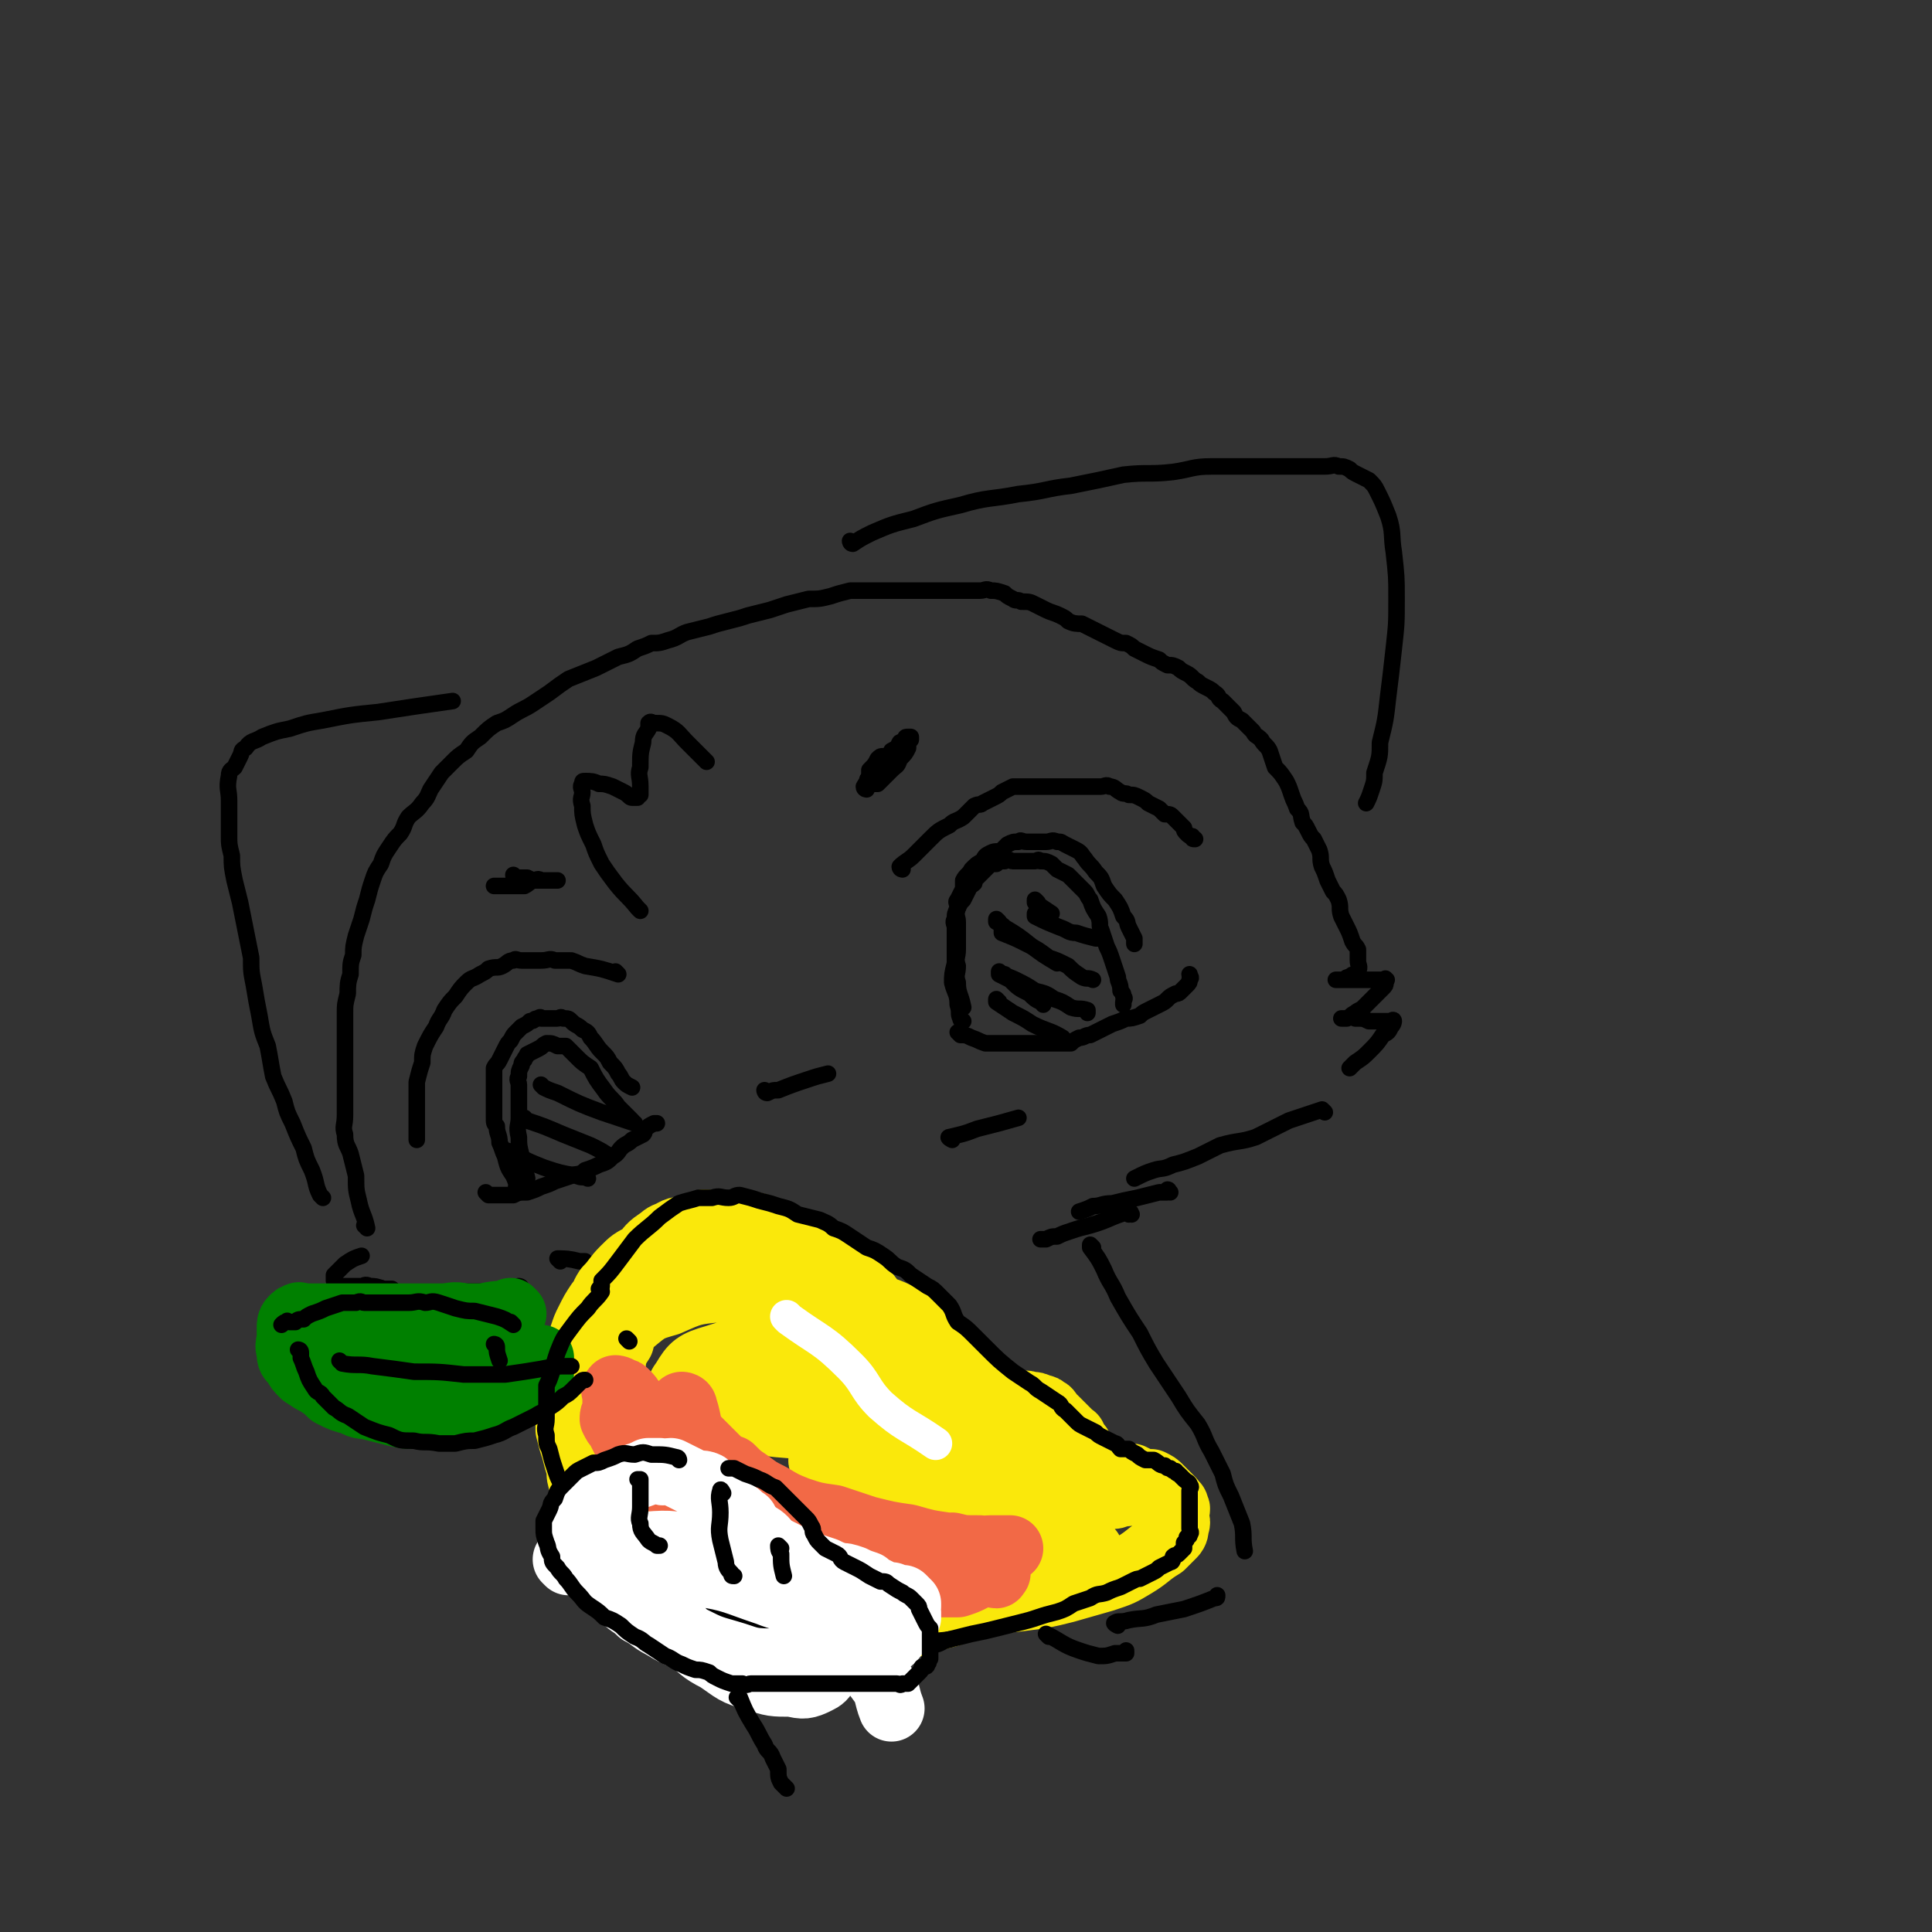 <svg viewBox='0 0 700 700' version='1.1' xmlns='http://www.w3.org/2000/svg' xmlns:xlink='http://www.w3.org/1999/xlink'><rect x="0" y="0" width="700" height="700" fill="#333333" stroke="none"/><g fill='none' stroke='rgb(0,0,0)' stroke-width='6' stroke-linecap='round' stroke-linejoin='round'><path d='M327,315c0,0 -1,-1 -1,-1 0,0 0,0 1,1 0,0 0,0 0,0 0,0 -1,0 -1,-1 2,-2 3,-2 5,-4 3,-3 3,-3 6,-6 3,-3 3,-3 7,-5 2,-2 2,-1 5,-3 2,-2 2,-2 4,-4 2,-1 2,0 3,-1 2,-1 2,-1 4,-2 2,-1 2,-1 3,-2 2,-1 2,-1 4,-2 3,0 3,0 6,0 2,0 2,0 5,0 2,0 2,0 5,0 3,0 3,0 5,0 2,0 2,0 3,0 2,0 2,0 4,0 2,0 2,0 4,0 1,0 2,-1 3,0 2,0 2,1 4,2 1,1 2,0 3,1 2,0 2,0 4,1 2,1 2,1 3,2 2,1 2,1 4,2 1,1 1,1 2,2 2,0 2,0 3,1 1,1 1,1 2,2 1,1 1,1 2,2 0,1 0,1 1,2 1,1 1,1 2,1 0,1 0,1 1,1 '/><path d='M348,375c0,0 -1,-1 -1,-1 0,0 0,0 1,1 0,0 0,0 0,0 2,0 2,0 4,1 3,1 2,1 5,2 3,0 3,0 6,0 3,0 3,0 5,0 3,0 3,0 5,0 3,0 3,0 6,0 2,0 2,0 4,0 2,0 2,0 5,0 1,-1 1,-1 3,-2 2,0 2,-1 4,-1 2,-1 2,-1 4,-2 2,-1 2,-1 4,-2 3,-1 3,-1 5,-2 2,0 2,0 5,-1 1,-1 1,-1 3,-2 2,-1 2,-1 4,-2 2,-1 2,-1 3,-2 1,-1 1,-1 3,-2 1,0 1,0 2,-1 1,-1 1,-1 2,-2 1,-1 1,-1 1,-2 1,-1 0,-1 0,-2 '/><path d='M349,370c0,0 -1,-1 -1,-1 0,0 0,0 1,1 0,0 0,0 0,0 0,0 -1,0 -1,-1 -1,-2 0,-2 -1,-5 0,-4 -1,-4 -2,-8 0,-3 0,-3 1,-7 0,-3 0,-3 0,-5 0,-2 0,-2 0,-4 0,-2 0,-2 0,-4 0,-1 -1,-2 0,-3 0,-2 0,-2 1,-4 1,-2 1,-2 2,-3 1,-2 1,-2 2,-4 0,-1 1,-1 2,-2 0,-1 0,-1 1,-2 1,-1 1,-1 2,-2 1,-1 1,-1 2,-2 1,-1 1,-1 3,-1 1,-1 1,-1 3,-1 2,-1 2,0 3,0 2,0 2,0 4,0 2,0 2,0 4,0 1,0 1,-1 2,0 2,0 2,0 4,1 1,1 1,1 2,2 2,1 2,1 4,2 1,1 1,1 2,2 2,2 2,2 4,4 1,1 1,2 2,3 1,3 1,3 3,6 1,3 0,3 1,5 1,3 1,3 2,6 1,2 1,2 2,5 1,3 1,3 2,6 0,2 1,2 1,5 1,1 1,1 1,2 1,1 0,1 0,2 0,0 0,0 0,1 '/><path d='M362,363c0,0 -1,-1 -1,-1 0,0 0,0 0,1 0,0 0,0 0,0 3,2 3,2 6,4 4,2 4,2 7,4 6,3 6,2 11,5 '/><path d='M365,354c0,0 -1,-1 -1,-1 1,1 2,1 4,2 4,2 4,2 7,4 4,1 4,1 7,3 3,1 3,1 6,3 3,1 3,0 6,1 0,0 0,0 0,1 '/><path d='M364,338c0,0 -1,-1 -1,-1 0,0 0,0 0,1 5,2 5,2 9,4 4,2 4,2 8,5 3,1 3,1 7,3 2,2 2,2 5,4 2,1 2,0 4,1 '/><path d='M376,332c0,0 -1,-1 -1,-1 0,0 0,0 0,1 4,2 4,2 9,4 3,1 3,2 6,2 3,1 3,1 7,2 1,0 1,0 1,0 '/><path d='M314,286c0,0 -1,-1 -1,-1 0,0 0,0 1,1 0,0 0,0 0,0 0,0 -1,-1 -1,-1 0,0 0,0 1,1 0,0 0,0 0,0 0,0 -1,-1 -1,-1 0,0 0,0 1,1 0,0 0,0 0,0 0,0 -1,-1 -1,-1 0,0 0,0 1,1 0,0 0,0 0,0 0,0 -1,-1 -1,-1 0,0 0,0 1,1 0,0 0,0 0,0 0,0 -1,0 -1,-1 3,-5 3,-5 7,-9 2,-2 2,-2 3,-4 2,-1 2,-1 3,-3 1,0 1,-1 2,-1 0,-1 0,-1 1,-1 1,0 1,0 1,0 0,0 0,0 0,1 -1,1 -1,2 -1,3 -1,2 -1,2 -3,4 -1,3 -1,2 -3,4 -2,2 -2,2 -4,4 0,0 0,0 -1,1 -1,0 -1,0 -2,0 -1,0 -1,0 -1,-1 -1,0 -1,-1 0,-1 0,-2 0,-2 0,-3 2,-2 2,-2 3,-4 1,-1 1,-1 2,-1 '/><path d='M278,396c0,0 -1,-1 -1,-1 0,0 0,1 1,1 2,-1 2,-1 4,-1 5,-2 5,-2 11,-4 3,-1 3,-1 7,-2 '/><path d='M224,353c0,0 -1,-1 -1,-1 0,0 0,0 1,1 0,0 0,0 0,0 -6,-2 -6,-2 -12,-3 -3,-1 -2,-1 -5,-2 -3,0 -3,0 -6,0 -2,-1 -2,0 -5,0 -2,0 -2,0 -4,0 -1,0 -1,0 -3,0 -2,0 -2,-1 -3,0 -2,0 -2,1 -4,2 -2,1 -2,0 -5,1 -1,1 -1,1 -3,2 -3,2 -3,1 -5,3 -2,2 -2,2 -4,5 -2,2 -2,2 -4,5 -1,3 -2,3 -3,6 -2,3 -2,3 -4,7 -1,3 -1,3 -1,6 -1,3 -1,3 -2,7 0,2 0,2 0,5 0,3 0,3 0,5 0,3 0,3 0,5 0,2 0,2 0,3 0,1 0,1 0,2 0,0 0,0 0,1 '/><path d='M177,433c0,0 -1,-1 -1,-1 0,0 0,0 1,1 0,0 0,0 0,0 4,0 4,0 9,0 2,-1 2,-1 5,-1 3,-1 3,-1 5,-2 3,-1 3,-1 5,-2 3,-1 3,-1 6,-2 2,-1 3,0 5,-2 3,-1 3,-1 5,-2 3,-1 3,-1 5,-3 2,-1 2,-2 3,-3 2,-2 2,-1 4,-3 2,-1 2,-1 4,-2 1,-1 0,-1 1,-2 1,-1 1,-1 3,-2 0,0 0,0 1,0 '/><path d='M191,427c0,0 -1,-1 -1,-1 0,0 0,0 1,1 0,0 0,0 0,0 -1,-4 -1,-4 -2,-8 -1,-4 -1,-4 -1,-7 -1,-4 0,-4 0,-7 0,-3 0,-3 0,-6 0,-3 0,-3 0,-6 0,-1 -1,-2 0,-3 0,-2 0,-2 1,-4 0,-1 0,-1 1,-2 0,-1 1,-1 1,-2 2,-1 2,-1 4,-2 2,-1 1,-1 3,-2 2,0 2,0 4,1 2,0 2,0 3,0 2,2 2,2 4,4 2,2 2,2 5,4 2,4 2,4 5,8 2,3 3,3 5,6 2,2 2,2 5,5 '/><path d='M185,418c0,0 -1,-1 -1,-1 0,0 0,0 1,1 1,0 1,0 3,1 4,2 4,2 9,4 6,2 6,2 12,3 2,1 2,0 4,1 '/><path d='M191,406c0,0 -1,-1 -1,-1 0,0 0,0 1,1 6,2 6,2 13,5 5,2 5,2 10,4 4,2 4,2 7,4 '/><path d='M197,394c0,0 -1,-1 -1,-1 0,0 0,0 1,1 2,1 2,1 5,2 8,4 8,4 16,7 6,2 6,2 12,4 '/><path d='M188,431c0,0 -1,-1 -1,-1 0,0 1,1 1,1 -1,-2 -1,-3 -2,-5 -2,-3 -2,-3 -3,-7 -1,-2 -1,-3 -2,-5 0,-3 -1,-3 -1,-6 -1,-1 -1,-1 -1,-3 0,-2 0,-2 0,-4 0,-1 0,-1 0,-3 0,-2 0,-2 0,-4 0,-1 0,-1 0,-3 0,-2 0,-2 0,-4 1,-2 1,-1 2,-3 1,-2 1,-2 2,-4 1,-2 1,-2 2,-3 1,-2 1,-2 2,-3 1,-1 1,-1 2,-2 2,-1 2,-1 3,-2 2,0 1,-1 3,-1 1,-1 1,0 1,0 2,0 2,0 3,0 2,0 2,0 3,0 1,0 1,-1 2,0 2,0 2,0 3,1 2,2 2,1 4,3 2,1 2,1 3,3 2,2 2,3 4,5 2,2 2,2 3,4 2,2 2,2 3,4 1,1 1,2 2,3 1,1 1,1 3,2 '/><path d='M349,365c0,0 -1,-1 -1,-1 0,0 0,0 1,1 0,0 0,0 0,0 0,0 -1,-1 -1,-1 0,0 0,0 1,1 0,0 0,0 0,0 -1,-5 -2,-5 -2,-9 -1,-3 0,-3 0,-6 -1,-3 0,-3 0,-6 0,-2 0,-2 0,-5 0,-3 0,-3 0,-5 0,-2 -1,-2 0,-5 0,-2 -1,-2 0,-3 1,-2 1,-2 2,-4 0,-2 0,-2 0,-3 1,-2 2,-2 3,-4 2,-2 2,-2 4,-3 1,-2 1,-2 3,-3 2,-1 2,0 4,-1 1,-1 1,-1 2,-2 2,-1 2,-1 4,-1 1,-1 1,0 3,0 2,0 2,0 4,0 1,0 1,0 3,0 2,0 2,-1 4,0 2,0 1,0 3,1 2,1 2,1 4,2 2,1 2,2 3,3 2,3 2,2 4,5 2,2 2,2 3,5 2,3 2,3 4,5 2,3 2,3 3,6 2,2 1,2 2,4 1,2 1,2 2,4 0,1 0,1 0,2 '/><path d='M363,353c0,0 -1,-1 -1,-1 0,0 0,0 0,1 2,1 2,1 4,2 3,3 3,3 7,5 2,2 2,2 4,3 1,0 1,0 1,1 '/><path d='M362,334c0,0 -1,-1 -1,-1 0,0 0,0 0,1 2,1 2,1 3,2 5,3 5,3 10,7 4,3 4,3 9,6 '/><path d='M376,327c0,0 -1,-1 -1,-1 0,0 0,0 0,1 3,2 3,2 6,4 '/><path d='M345,413c0,0 -2,-1 -1,-1 4,-1 5,-1 10,-3 8,-2 8,-2 15,-4 '/><path d='M187,318c0,0 -1,-1 -1,-1 0,0 0,1 1,1 2,0 2,0 4,0 2,1 2,1 5,1 1,0 1,0 3,0 1,0 1,0 2,0 1,0 1,0 1,0 0,0 -1,0 -3,0 -1,0 -1,0 -2,0 -1,0 -1,0 -2,0 -1,0 -1,0 -2,0 -1,0 -1,0 -2,0 -1,0 -1,0 -2,0 0,0 1,0 1,0 0,0 0,0 0,0 1,0 1,0 1,0 1,0 1,0 2,0 1,0 1,0 2,0 1,0 1,0 1,0 0,0 -1,-1 -2,0 -2,0 -2,1 -4,2 -2,0 -2,0 -5,0 -1,0 -1,0 -3,0 -1,0 -1,0 -1,0 -1,0 -2,0 -2,0 0,0 0,0 1,0 '/><path d='M189,467c0,0 -1,-1 -1,-1 0,0 1,0 1,1 -5,0 -5,0 -10,1 -4,0 -4,0 -8,0 -3,0 -3,0 -7,1 -3,0 -3,0 -6,0 -3,0 -3,0 -5,0 -3,0 -3,0 -5,0 -3,0 -3,0 -5,0 -2,0 -2,0 -4,0 -1,0 -1,0 -2,0 -1,0 -1,0 -2,0 -1,0 -1,0 -2,0 -1,0 -1,0 -2,0 0,0 1,0 1,0 1,-1 1,-1 2,-1 2,-1 2,-1 3,-1 1,-1 1,0 2,0 1,0 1,0 2,0 1,0 1,0 1,0 0,0 -1,0 -1,0 -1,0 -1,0 -2,0 -3,-1 -3,-1 -5,-1 -2,-1 -2,0 -3,0 -2,0 -2,0 -4,0 -1,0 -1,0 -2,0 -1,0 -1,0 -2,0 -1,-1 -1,-1 -2,-2 0,-1 0,-1 0,-2 2,-2 2,-2 4,-4 3,-2 3,-2 6,-3 '/><path d='M133,445c0,0 -1,-1 -1,-1 0,0 1,1 1,1 -1,-5 -2,-5 -3,-10 -1,-4 -1,-4 -1,-9 -1,-4 -1,-4 -2,-8 -1,-3 -2,-3 -2,-7 -1,-3 0,-3 0,-7 0,-3 0,-3 0,-7 0,-4 0,-4 0,-8 0,-4 0,-4 0,-8 0,-3 0,-3 0,-7 0,-3 0,-3 0,-7 0,-3 0,-3 1,-7 0,-3 0,-4 1,-7 0,-4 0,-4 1,-7 0,-3 0,-3 1,-7 1,-3 1,-3 2,-6 1,-4 1,-4 2,-7 1,-4 1,-4 2,-7 1,-3 1,-3 3,-6 1,-3 1,-3 3,-6 2,-3 2,-3 4,-5 2,-3 1,-3 3,-6 2,-2 3,-2 5,-5 2,-2 2,-3 3,-5 2,-3 2,-3 4,-6 2,-2 2,-2 4,-4 2,-2 2,-2 5,-4 2,-3 2,-3 5,-5 3,-3 3,-3 6,-5 3,-1 3,-1 6,-3 3,-2 4,-2 7,-4 3,-2 3,-2 6,-4 4,-3 4,-3 7,-5 5,-2 5,-2 10,-4 4,-2 4,-2 8,-4 4,-1 4,-1 7,-3 3,-1 3,-1 5,-2 3,0 3,0 6,-1 4,-1 4,-2 7,-3 4,-1 4,-1 8,-2 3,-1 3,-1 7,-2 4,-1 4,-1 7,-2 4,-1 4,-1 8,-2 3,-1 3,-1 6,-2 4,-1 4,-1 8,-2 4,0 4,0 8,-1 3,-1 3,-1 7,-2 3,0 3,0 6,0 3,0 3,0 5,0 3,0 3,0 6,0 3,0 3,0 7,0 3,0 3,0 7,0 3,0 3,0 7,0 2,0 2,0 5,0 2,0 2,0 4,0 2,0 2,-1 4,0 2,0 2,0 5,1 1,1 1,1 3,2 1,1 2,0 3,1 3,0 3,0 5,1 2,1 2,1 4,2 2,1 3,1 5,2 2,1 2,1 3,2 2,1 3,1 5,1 2,1 2,1 4,2 2,1 2,1 4,2 2,1 2,1 4,2 2,1 2,1 4,1 2,1 2,1 3,2 2,1 2,1 4,2 2,1 2,1 5,2 1,1 1,1 3,2 2,0 2,0 4,1 1,1 1,1 3,2 2,1 2,2 4,3 1,1 1,1 3,2 2,1 2,1 3,2 2,1 1,2 3,3 2,2 2,2 4,4 1,2 1,2 3,3 2,2 2,2 4,4 1,2 1,1 3,3 1,2 2,2 3,4 1,3 1,3 2,6 2,2 2,2 4,5 1,2 1,2 2,5 1,3 1,2 2,5 2,2 1,2 2,5 1,1 1,1 2,3 1,2 1,2 2,3 1,2 1,2 2,4 1,3 0,3 1,6 1,2 1,2 2,5 1,2 1,2 2,4 1,1 1,1 2,3 1,3 0,3 1,6 1,2 1,2 2,4 1,2 1,2 2,5 1,2 1,1 2,3 0,2 0,2 0,4 0,2 1,2 0,4 0,1 0,0 -1,1 -1,0 -1,0 -2,1 -1,0 -1,0 -2,1 0,0 0,0 -1,0 -1,0 -1,0 -2,0 0,0 0,0 0,0 0,0 0,0 0,0 1,0 1,0 1,0 2,0 2,0 4,0 2,0 2,0 5,0 2,0 2,0 4,0 2,0 2,0 3,0 1,0 1,-1 1,0 1,0 0,0 0,1 0,1 0,1 -1,2 -1,1 -1,1 -3,3 -2,2 -2,2 -4,4 -1,1 -2,1 -3,2 -2,1 -1,1 -3,2 -1,0 -1,0 -2,0 0,0 1,0 1,0 2,0 2,-1 4,0 3,0 3,0 5,1 3,0 3,0 5,0 1,0 1,0 3,0 0,0 1,-1 1,0 0,0 0,1 -1,2 -1,2 -1,2 -3,3 -2,3 -2,3 -5,6 -2,2 -2,2 -5,4 -1,1 -1,1 -2,2 '/><path d='M480,403c0,0 -1,-1 -1,-1 -6,2 -6,2 -12,4 -6,3 -6,3 -12,6 -6,2 -6,1 -13,3 -4,2 -4,2 -8,4 -5,2 -5,2 -9,3 -4,2 -4,1 -7,2 -3,1 -3,1 -7,3 '/><path d='M217,464c0,0 -1,-1 -1,-1 0,0 0,0 1,1 0,0 0,0 0,0 0,0 -1,-1 -1,-1 '/><path d='M232,330c0,0 -1,-1 -1,-1 0,0 0,0 1,1 0,0 0,0 0,0 0,0 0,0 -1,-1 -4,-5 -4,-4 -8,-9 -3,-4 -3,-4 -5,-7 -2,-4 -2,-4 -3,-7 -2,-4 -2,-4 -3,-7 -1,-4 -1,-4 -1,-7 -1,-3 0,-3 0,-5 0,-1 -1,-2 0,-3 0,-1 0,-1 1,-1 2,0 3,0 5,1 2,0 2,0 5,1 2,1 2,1 4,2 2,1 2,2 3,2 1,0 1,0 2,0 0,-1 1,-1 1,-1 0,-2 0,-2 0,-3 0,-4 -1,-4 0,-7 0,-5 0,-5 1,-9 0,-3 1,-3 2,-5 0,-1 0,-1 0,-2 1,-1 1,0 2,0 3,0 3,0 5,1 4,2 4,3 7,6 3,3 3,3 6,6 0,0 0,0 1,1 '/><path d='M117,434c0,0 0,0 -1,-1 -2,-4 -1,-4 -3,-9 -2,-4 -2,-4 -3,-8 -2,-4 -2,-4 -4,-9 -2,-4 -2,-4 -3,-8 -2,-5 -2,-4 -4,-9 -1,-5 -1,-6 -2,-11 -2,-5 -2,-5 -3,-11 -1,-5 -1,-5 -2,-11 -1,-5 -1,-5 -1,-10 -1,-5 -1,-5 -2,-10 -1,-5 -1,-5 -2,-10 -1,-4 -1,-4 -2,-8 -1,-5 -1,-5 -1,-9 -1,-4 -1,-4 -1,-7 0,-4 0,-4 0,-7 0,-3 0,-3 0,-6 0,-4 -1,-4 0,-9 0,-2 1,-2 2,-3 1,-2 1,-2 2,-4 1,-2 0,-2 2,-3 2,-3 3,-2 6,-4 5,-2 5,-2 10,-3 6,-2 6,-2 12,-3 10,-2 10,-2 20,-3 13,-2 13,-2 27,-4 '/><path d='M309,197c0,0 -1,-1 -1,-1 0,0 0,1 1,1 3,-2 3,-2 7,-4 7,-3 7,-3 15,-5 8,-3 8,-3 17,-5 10,-3 11,-2 21,-4 10,-1 10,-2 19,-3 10,-2 10,-2 19,-4 9,-1 9,0 18,-1 7,-1 7,-2 14,-2 6,0 6,0 12,0 4,0 4,0 9,0 7,0 7,0 15,0 2,0 2,0 5,0 3,0 3,-1 5,0 2,0 2,0 4,1 1,1 1,1 3,2 2,1 2,1 4,2 2,2 2,2 3,4 2,4 2,4 4,9 2,6 1,7 2,13 1,9 1,9 1,17 0,9 0,9 -1,18 -1,9 -1,9 -2,17 -1,9 -1,9 -3,17 0,5 0,5 -2,11 0,3 0,3 -1,6 -1,3 -1,3 -2,5 '/><path d='M203,457c0,0 -1,-1 -1,-1 3,0 4,0 8,1 1,0 1,0 2,0 '/><path d='M424,432c0,0 -1,-1 -1,-1 0,0 1,0 0,1 -1,0 -1,0 -3,0 -4,1 -4,1 -8,2 -5,1 -5,1 -9,2 -4,0 -4,1 -7,1 -2,1 -2,1 -5,2 '/></g>
<g fill='none' stroke='rgb(250,232,11)' stroke-width='24' stroke-linecap='round' stroke-linejoin='round'><path d='M282,464c0,0 -1,-1 -1,-1 0,0 1,1 1,1 -5,-1 -6,-2 -12,-3 -3,0 -4,0 -7,1 -4,0 -4,0 -7,0 -3,0 -3,0 -6,0 -3,0 -3,-1 -6,0 -3,0 -3,1 -7,2 -2,0 -2,0 -5,1 -2,1 -2,1 -5,2 -1,1 -1,2 -3,3 -2,2 -3,2 -5,4 -2,2 -2,2 -4,5 -2,3 -2,4 -4,7 -1,4 -2,4 -3,7 -1,3 -1,3 -1,5 -1,3 -1,3 -1,6 -1,4 0,4 0,7 0,4 0,4 0,7 1,4 1,4 2,7 1,4 1,4 2,7 0,3 0,3 1,6 1,2 1,2 2,4 1,1 2,1 3,3 2,2 2,2 5,5 2,2 2,2 5,4 3,2 3,2 5,4 3,1 3,1 7,3 3,2 3,2 7,4 3,1 3,2 7,3 3,1 3,1 5,2 3,1 3,1 5,2 2,0 2,0 4,0 1,1 1,0 1,0 1,0 1,0 1,0 0,0 0,1 0,0 -1,0 -1,0 -1,-1 -2,-1 -2,-1 -3,-2 -3,-2 -3,-2 -6,-4 -4,-3 -4,-3 -8,-6 -5,-3 -5,-3 -10,-6 -4,-3 -4,-3 -8,-6 -3,-3 -3,-3 -6,-6 -3,-2 -3,-2 -6,-5 -2,-2 -3,-2 -5,-5 -2,-3 -2,-3 -3,-6 -2,-4 -1,-4 -2,-7 -1,-4 -1,-4 -2,-7 0,-4 0,-4 0,-7 0,-4 -1,-4 0,-7 0,-4 0,-4 1,-7 1,-3 1,-3 2,-6 1,-3 1,-3 2,-5 2,-4 2,-4 4,-7 2,-2 1,-2 3,-5 3,-3 3,-4 6,-7 3,-3 3,-3 7,-5 2,-2 2,-3 5,-5 3,-2 2,-2 5,-3 3,-2 3,-1 6,-2 3,-1 3,-1 6,-2 2,0 2,0 5,1 2,0 2,0 4,0 3,0 3,-1 5,0 2,0 2,-1 4,0 2,0 2,1 4,2 2,1 2,1 4,2 3,0 3,0 5,1 2,1 2,1 4,2 2,1 2,1 4,2 2,1 2,0 4,2 1,1 1,2 3,3 2,1 2,1 4,2 1,1 1,1 3,2 1,1 2,1 3,2 1,1 0,1 1,2 1,2 1,1 2,3 1,1 1,1 2,3 1,1 1,1 2,3 1,1 0,1 1,2 1,1 1,1 2,2 1,1 1,1 2,2 1,1 1,1 2,2 1,1 0,1 1,2 1,1 1,1 2,2 1,1 1,1 2,2 1,1 1,1 2,2 1,1 1,1 1,1 1,1 1,1 2,2 1,1 1,1 2,2 1,1 1,1 2,2 1,1 2,1 3,1 2,1 2,1 4,2 2,1 2,1 3,2 2,0 2,0 3,1 2,0 2,1 3,2 2,0 2,0 4,1 2,0 2,0 4,0 1,0 1,0 3,1 2,0 2,0 4,1 1,0 1,-1 3,0 2,0 2,0 4,1 1,0 1,0 2,1 1,0 1,1 2,2 0,1 0,0 1,1 1,1 1,1 2,2 1,1 1,1 2,2 1,1 1,1 2,2 0,1 1,0 1,1 1,2 1,2 2,3 1,2 0,2 0,3 1,2 0,2 0,4 0,2 0,2 0,3 0,2 1,2 0,4 0,2 0,2 -1,4 -1,2 -1,3 -2,5 0,2 0,2 -2,3 -1,3 -1,3 -3,5 -2,2 -2,2 -3,4 -2,3 -2,3 -4,5 -2,2 -2,2 -4,4 -2,1 -2,1 -4,3 -2,2 -2,2 -4,4 -3,1 -3,1 -5,3 -3,2 -3,2 -6,4 -3,1 -3,1 -7,2 -3,1 -3,1 -7,2 -3,1 -3,1 -7,2 -3,1 -3,1 -7,2 -3,0 -3,-1 -7,-1 -4,0 -4,1 -8,0 -3,0 -3,0 -7,-1 -5,-1 -5,-1 -9,-3 -4,-1 -4,-1 -8,-3 -3,-2 -3,-2 -7,-4 -3,-1 -3,-2 -6,-3 -2,-1 -2,-1 -5,-2 -3,-1 -3,-1 -5,-3 -3,-2 -3,-2 -5,-5 -4,-2 -4,-2 -7,-5 -4,-4 -5,-4 -8,-9 -8,-10 -9,-10 -15,-22 -3,-4 -3,-4 -4,-9 -2,-5 -2,-5 -2,-10 -1,-5 -1,-5 0,-9 0,-4 0,-4 0,-8 1,-4 1,-4 3,-7 1,-4 1,-5 4,-7 6,-5 6,-5 13,-7 9,-4 9,-4 19,-5 10,-2 10,-2 20,-1 10,0 10,0 20,2 7,2 7,2 14,5 7,2 7,2 13,5 5,3 5,3 10,7 4,3 3,3 7,7 3,4 3,4 6,8 2,3 2,3 3,6 1,2 1,2 2,5 1,1 0,1 0,3 1,1 1,1 0,2 0,0 -1,0 -1,0 -1,-1 -1,-1 -2,-1 -1,-1 -1,-1 -2,-2 -2,-1 -2,-2 -4,-3 -1,-1 -1,-1 -2,-1 -1,-1 -1,-1 -2,-2 -1,-1 -1,-1 -2,-2 -1,-1 -1,-1 -2,-2 0,0 -1,0 -2,1 0,0 1,0 1,0 1,1 1,1 2,3 1,2 0,2 2,4 1,1 1,2 2,3 2,2 2,1 4,3 1,1 1,2 3,3 3,2 3,2 6,4 3,2 3,2 6,3 3,2 3,2 6,3 3,1 3,1 6,2 3,1 3,1 6,2 3,0 2,1 5,1 2,1 2,0 5,0 2,1 2,0 5,0 2,0 2,0 4,0 2,0 2,0 3,0 2,0 2,0 4,0 2,0 2,0 3,0 2,1 2,1 4,2 2,0 2,0 3,0 2,1 2,1 3,2 1,1 1,1 2,2 1,1 1,1 2,2 1,1 1,1 1,2 1,0 1,0 1,1 1,1 0,1 0,2 0,1 0,1 0,2 0,1 1,1 0,3 0,1 0,2 -1,3 -2,2 -2,2 -4,4 -5,3 -5,4 -10,7 -5,3 -5,3 -11,5 -7,2 -7,2 -14,4 -8,2 -8,2 -16,3 -8,1 -8,1 -17,0 -9,0 -9,-1 -18,-2 -8,-2 -8,-2 -16,-4 -7,-3 -8,-3 -14,-6 -8,-3 -8,-3 -16,-7 -5,-3 -5,-3 -10,-7 -4,-3 -4,-3 -8,-7 -3,-3 -3,-4 -6,-7 -2,-3 -2,-3 -4,-7 -1,-3 -1,-3 -1,-6 -1,-3 -1,-4 0,-6 2,-2 2,-3 5,-3 9,-2 9,-2 17,-1 14,1 14,2 27,6 11,3 10,3 20,8 6,2 6,2 12,5 3,2 4,1 5,4 1,2 1,3 1,5 -2,2 -2,3 -5,4 -5,3 -5,3 -11,5 -10,3 -10,3 -19,4 -10,1 -10,1 -19,-1 -9,-1 -10,-2 -18,-6 -7,-4 -7,-4 -13,-9 -6,-6 -7,-6 -11,-14 -4,-8 -4,-8 -5,-17 0,-5 -1,-6 2,-10 3,-5 4,-6 11,-8 12,-4 13,-3 26,-3 15,0 15,1 29,4 10,2 11,3 20,7 5,3 6,3 9,7 4,4 4,5 5,10 1,6 1,7 -2,13 -3,6 -3,6 -9,11 -6,5 -6,5 -14,8 -8,4 -9,4 -18,5 -10,2 -10,2 -19,1 -8,-1 -9,-1 -15,-5 -7,-4 -7,-5 -12,-11 -4,-5 -4,-6 -5,-12 -2,-6 -3,-7 -1,-12 1,-5 2,-6 7,-8 11,-4 12,-4 23,-4 15,0 16,0 30,4 11,2 11,3 22,8 7,3 8,3 14,8 4,3 4,4 6,9 2,5 2,6 1,11 -1,6 -1,6 -5,11 -3,4 -4,4 -8,6 -6,3 -6,3 -13,4 -6,1 -6,1 -12,0 -4,-1 -4,-1 -8,-3 -3,-2 -3,-2 -5,-4 -1,-1 -2,-1 -1,-2 0,-2 1,-3 3,-4 9,-2 9,-2 18,-3 11,0 11,1 22,2 11,1 11,1 21,3 6,1 6,1 12,3 4,1 4,2 7,3 2,2 2,2 4,3 1,0 1,0 3,0 0,1 1,1 1,0 0,0 0,0 -1,-1 -2,-1 -2,-1 -4,-3 -7,-3 -7,-3 -14,-6 -8,-4 -8,-5 -17,-9 -8,-5 -8,-5 -16,-9 -7,-5 -7,-4 -14,-9 -7,-4 -8,-4 -14,-9 -5,-4 -4,-4 -9,-9 -4,-4 -4,-4 -8,-8 -3,-3 -3,-3 -6,-6 -2,-2 -1,-2 -2,-4 -1,-1 -2,-1 -2,-2 -1,-1 0,-1 0,-2 0,-1 -1,-2 0,-2 1,0 2,1 5,2 3,1 3,0 6,2 4,2 4,2 7,5 3,4 2,4 5,9 3,4 3,4 6,9 2,4 2,4 4,9 2,4 2,4 4,7 2,4 2,4 6,6 5,4 5,4 11,7 8,3 8,3 17,4 7,2 8,1 15,1 7,1 7,1 14,0 5,0 5,-1 10,-2 3,0 3,0 6,-1 1,0 1,0 3,0 0,0 1,0 1,0 0,0 -1,0 -2,0 -2,1 -2,1 -4,1 -8,2 -8,3 -15,4 -10,1 -10,1 -20,2 -11,1 -11,1 -22,0 -8,0 -8,0 -16,-1 -7,-2 -7,-2 -13,-4 -4,-1 -4,-1 -8,-3 -3,-2 -3,-2 -6,-4 -2,-2 -2,-2 -3,-4 -1,-2 -2,-3 -1,-4 1,-2 2,-3 5,-4 9,-1 9,-1 19,1 7,1 7,2 14,5 '/></g>
<g fill='none' stroke='rgb(242,105,70)' stroke-width='24' stroke-linecap='round' stroke-linejoin='round'><path d='M248,510c0,0 -1,-1 -1,-1 0,0 1,0 1,1 1,3 1,4 2,8 2,3 2,3 4,7 2,4 2,4 5,7 10,8 10,8 21,15 8,4 8,3 17,6 7,3 7,2 15,4 7,2 7,2 14,3 5,0 5,0 11,0 4,1 4,0 8,0 4,1 4,1 8,1 3,1 3,0 6,0 2,0 2,0 3,0 1,0 1,0 2,0 1,0 1,0 2,0 0,0 0,0 -1,0 0,0 0,0 -1,0 -1,0 -1,0 -2,0 -3,0 -3,1 -7,0 -6,0 -6,0 -12,-1 -7,-1 -7,-1 -14,-3 -7,-1 -7,-1 -15,-3 -6,-2 -6,-2 -12,-4 -7,-1 -7,-1 -13,-3 -5,-2 -5,-2 -10,-5 -4,-2 -4,-2 -8,-5 -3,-2 -3,-2 -6,-5 -3,-1 -3,-1 -5,-3 -2,-2 -2,-2 -4,-4 -1,-1 -1,-1 -2,-2 -1,-1 -1,-1 -2,-2 -1,-1 -1,-1 -2,-2 -1,-1 -1,-1 -2,-2 0,0 0,0 -1,1 -1,0 -1,-1 -2,0 -1,0 -1,0 -1,1 -1,2 0,2 0,4 0,2 -1,2 0,4 0,3 0,3 0,6 1,2 1,2 2,5 1,3 0,3 2,5 2,3 2,2 5,5 3,2 3,2 6,5 3,3 3,3 7,5 4,3 4,3 9,5 5,3 5,3 11,5 7,2 7,2 14,3 7,1 7,1 15,2 7,1 7,1 14,2 5,0 5,0 11,-1 4,0 4,0 7,0 3,-1 3,-1 5,-2 2,-1 2,-1 4,-2 2,0 2,0 4,0 1,1 1,1 1,0 1,0 0,0 0,-1 0,0 0,0 0,0 0,-1 0,-1 -1,-2 -3,-1 -3,-1 -6,-1 -5,-2 -5,-1 -10,-2 -7,-1 -7,-1 -13,-2 -7,-1 -7,0 -14,-1 -7,0 -7,1 -14,0 -7,0 -7,0 -14,-1 -7,-1 -7,0 -13,-3 -11,-4 -11,-5 -21,-11 -5,-2 -5,-3 -9,-6 -4,-2 -4,-2 -7,-5 -4,-3 -4,-3 -6,-5 -2,-2 -2,-3 -3,-5 -2,-2 -2,-2 -4,-4 -1,-2 -1,-2 -2,-4 -1,-1 -1,-1 -2,-3 0,-2 1,-2 1,-4 0,-1 0,-1 0,-1 0,-1 0,-1 0,-2 0,-1 0,-1 0,-2 0,-1 -1,-1 0,-2 0,0 1,0 2,1 1,0 1,0 2,1 2,2 2,3 4,5 3,4 3,4 6,8 4,6 4,6 8,11 5,5 5,5 10,10 6,5 6,5 13,10 7,5 7,4 15,8 '/></g>
<g fill='none' stroke='rgb(0,128,0)' stroke-width='24' stroke-linecap='round' stroke-linejoin='round'><path d='M186,476c0,0 -1,-1 -1,-1 0,0 0,0 1,1 0,0 0,0 0,0 -6,0 -6,0 -11,1 -4,0 -4,0 -7,0 -4,-1 -4,0 -8,0 -4,0 -4,0 -7,0 -4,0 -4,0 -7,0 -3,0 -3,0 -6,0 -4,0 -4,0 -7,0 -4,0 -4,0 -7,0 -2,0 -2,0 -5,0 -2,0 -2,0 -4,0 -2,0 -2,0 -4,0 -1,0 -1,0 -2,0 -1,0 -1,0 -1,0 -1,0 -2,-1 -2,0 -1,0 -1,0 -2,1 -1,1 -1,2 -1,3 0,1 0,2 0,3 0,3 -1,3 0,6 0,2 0,2 2,4 1,2 1,2 3,4 3,2 3,2 5,3 3,2 3,2 5,4 4,2 4,2 8,3 3,2 4,1 7,2 4,1 4,1 8,2 4,1 4,1 9,1 5,-1 5,-1 10,-1 5,-1 5,-1 10,-2 5,-1 5,-2 9,-3 3,-2 3,-1 7,-3 1,0 1,-1 3,-2 1,0 1,0 3,-1 0,-1 1,-1 1,-2 1,-1 1,-1 1,-2 0,-1 0,-1 0,-2 0,0 0,0 0,-1 0,-1 0,-2 0,-2 -1,0 -1,0 -1,1 -1,0 -1,0 -2,0 -2,0 -2,-1 -3,0 -2,0 -2,0 -4,0 -3,1 -3,1 -6,2 -3,1 -3,1 -6,2 -3,1 -3,1 -7,1 -3,1 -3,1 -7,2 -4,0 -4,0 -7,0 -4,0 -4,0 -7,0 -4,-1 -4,-1 -7,-1 -4,-1 -4,-1 -7,-2 -3,-1 -3,-1 -6,-1 -2,-1 -2,0 -4,0 0,0 -1,0 -1,0 -1,-1 -2,-1 -1,-1 1,-1 2,0 5,0 9,-1 9,-2 17,-3 7,0 7,0 14,-1 4,-1 4,-1 8,-2 2,0 2,0 4,0 2,-1 2,0 3,0 1,-1 1,-1 2,-1 1,-1 1,0 2,0 0,0 0,0 1,0 '/></g>
<g fill='none' stroke='rgb(0,0,0)' stroke-width='6' stroke-linecap='round' stroke-linejoin='round'><path d='M186,480c0,0 -1,-1 -1,-1 0,0 0,0 1,1 0,0 0,0 0,0 -3,-2 -3,-2 -6,-3 -4,-1 -4,-1 -8,-2 -3,0 -3,0 -7,-1 -3,-1 -3,-1 -6,-2 -3,-1 -3,0 -5,0 -3,-1 -3,0 -6,0 -1,0 -1,0 -3,0 -3,0 -3,0 -5,0 -2,0 -2,0 -4,0 -2,0 -2,0 -4,0 -1,0 -1,-1 -3,0 -3,0 -3,0 -5,0 -3,1 -3,1 -6,2 -2,1 -2,1 -5,2 -2,1 -2,1 -3,2 -2,0 -2,0 -3,1 -1,0 -1,0 -2,0 -1,0 -1,-1 -1,0 -1,0 -1,0 -2,1 0,0 0,0 0,0 '/><path d='M109,490c0,0 0,-1 -1,-1 0,0 1,0 1,1 0,1 0,1 0,2 1,2 1,3 2,5 1,3 1,3 3,6 1,2 2,1 3,3 2,2 2,2 4,4 2,1 2,2 5,3 3,2 3,2 6,4 5,2 5,2 9,3 4,2 4,2 9,2 4,1 4,0 9,1 3,0 3,0 6,0 4,-1 4,-1 7,-1 4,-1 4,-1 7,-2 4,-1 4,-2 7,-3 4,-2 4,-2 8,-4 3,-2 3,-1 5,-3 3,-2 3,-2 5,-4 2,-1 2,-1 4,-3 1,-1 1,-1 2,-2 1,-1 1,-1 2,-1 0,0 0,0 0,0 '/><path d='M124,494c0,0 -1,-1 -1,-1 0,0 0,0 1,1 5,1 6,0 11,1 8,1 8,1 15,2 9,0 9,0 18,1 8,0 8,0 15,0 7,-1 7,-1 13,-2 5,-1 5,-1 11,-1 '/><path d='M180,488c0,0 -1,-1 -1,-1 0,0 1,0 1,1 0,2 0,2 1,5 '/><path d='M228,486c0,0 -1,-1 -1,-1 '/><path d='M218,468c0,0 -1,-1 -1,-1 0,0 1,0 1,1 -2,3 -3,3 -5,6 -3,3 -3,3 -6,7 -3,4 -3,4 -5,9 -1,3 -1,3 -2,7 -1,3 -1,3 -2,5 0,4 0,4 0,7 0,2 0,2 0,5 0,3 -1,3 0,6 0,3 0,3 1,5 1,4 1,4 2,7 1,3 1,3 2,5 2,3 2,3 4,5 1,2 1,3 2,4 2,3 2,3 4,5 2,2 2,2 4,4 3,3 3,3 6,5 3,3 3,3 6,5 2,2 3,2 5,4 3,2 3,2 5,3 4,2 4,2 7,4 3,2 3,2 6,3 3,2 3,2 5,4 3,2 4,1 7,2 2,1 2,1 5,2 2,1 2,1 4,2 3,1 3,1 5,2 3,0 3,0 6,0 2,1 2,1 5,1 2,1 2,1 4,1 2,0 2,0 4,0 3,1 3,0 5,0 2,1 2,2 5,2 2,1 2,0 5,0 2,0 2,0 5,0 2,0 2,0 4,0 3,1 3,1 5,1 3,1 3,0 6,0 2,0 2,1 5,0 4,0 3,-1 7,-2 '/><path d='M332,595c0,0 -1,-1 -1,-1 0,0 0,0 1,0 0,0 0,0 0,0 6,0 6,1 12,0 4,-1 4,-1 8,-2 5,-1 5,-1 9,-2 4,-1 4,-1 8,-2 4,-1 4,-1 7,-2 3,-1 3,-1 7,-2 3,-1 3,-1 6,-3 3,-1 3,-1 6,-2 3,-2 3,-1 6,-2 2,-1 2,-1 5,-2 2,-1 2,-1 4,-2 2,-1 2,-1 3,-1 2,-1 2,-1 4,-2 2,-1 2,-1 3,-2 2,-1 2,-1 4,-2 1,0 1,-1 1,-2 1,-1 1,0 2,-1 1,-1 1,-1 2,-2 0,-1 0,-1 0,-2 1,-1 1,-1 1,-2 1,-1 1,0 1,-1 1,-1 0,-1 0,-2 0,-1 0,-1 0,-2 0,-1 0,-1 0,-2 0,-1 0,-1 0,-1 0,-1 0,-1 0,-2 0,-1 0,-1 0,-2 0,-1 0,-1 0,-2 0,-1 0,-1 0,-1 0,-1 0,-1 0,-2 0,-1 1,-1 0,-2 0,-1 -1,-1 -2,-2 -1,-1 -1,-1 -2,-2 0,0 -1,0 -1,-1 -1,0 -1,0 -2,-1 -1,0 -1,0 -2,-1 -2,0 -2,-1 -4,-2 -1,0 -2,0 -3,0 -2,-1 -2,-1 -3,-2 -2,-1 -2,-1 -3,-2 -1,0 -2,0 -3,0 -1,-1 -1,-2 -2,-2 -2,-1 -2,-1 -4,-2 -2,-1 -2,-1 -3,-2 -2,-1 -2,-1 -4,-2 -2,-1 -2,-1 -3,-2 -2,-2 -2,-2 -4,-4 -2,-1 -1,-2 -3,-3 -3,-2 -3,-2 -6,-4 -2,-1 -2,-2 -4,-3 -3,-2 -3,-2 -6,-4 -5,-4 -5,-4 -10,-9 -2,-2 -2,-2 -4,-4 -3,-3 -3,-3 -6,-5 -2,-3 -1,-3 -3,-6 -2,-2 -2,-2 -4,-4 -2,-2 -2,-2 -4,-3 -3,-2 -3,-2 -6,-4 -2,-2 -2,-2 -5,-3 -3,-2 -2,-2 -5,-4 -3,-2 -3,-2 -6,-3 -3,-2 -3,-2 -6,-4 -3,-2 -3,-2 -6,-3 -2,-2 -3,-2 -5,-3 -4,-1 -4,-1 -8,-2 -3,-2 -3,-2 -7,-3 -3,-1 -3,-1 -7,-2 -3,-1 -3,-1 -7,-2 -2,0 -2,1 -4,1 -3,0 -3,-1 -6,0 -3,0 -3,0 -5,0 -3,1 -4,1 -7,2 -3,2 -3,2 -7,5 -4,4 -5,4 -9,8 -3,4 -3,4 -6,8 -3,4 -3,4 -6,7 0,1 0,1 0,2 '/></g>
<g fill='none' stroke='rgb(255,255,255)' stroke-width='24' stroke-linecap='round' stroke-linejoin='round'><path d='M206,566c0,0 -1,-1 -1,-1 0,0 1,1 1,0 1,-3 1,-3 3,-7 1,-4 1,-4 3,-7 2,-3 2,-3 4,-5 2,-3 2,-3 5,-5 2,-2 3,-2 5,-4 2,-1 2,-1 4,-2 3,-1 3,-1 5,-2 2,0 2,0 4,0 2,1 2,0 4,0 2,1 2,1 4,2 2,1 2,1 4,2 2,1 3,0 5,1 2,2 1,2 3,4 2,2 2,2 4,3 1,2 1,1 3,3 2,1 2,2 4,3 1,2 1,2 3,4 2,2 2,1 4,3 1,1 1,2 3,3 2,1 2,1 4,2 2,1 2,1 4,2 3,1 3,1 5,2 3,1 3,1 6,2 2,1 2,1 5,2 2,0 2,0 5,1 2,1 2,1 5,2 1,1 1,1 3,2 2,1 2,1 4,2 1,0 1,0 2,0 1,1 1,1 2,1 1,1 1,0 2,0 1,1 1,1 2,2 0,0 0,0 0,1 -1,1 0,1 0,2 0,1 0,1 0,2 -1,1 -1,1 -2,2 -1,1 -1,1 -1,2 -2,2 -1,2 -3,4 -1,1 -2,1 -3,2 -3,1 -3,2 -5,3 -3,1 -3,1 -6,1 -4,1 -4,2 -8,2 -5,1 -5,0 -10,0 -6,1 -6,1 -12,0 -8,0 -8,-1 -15,-3 -7,-2 -7,-2 -13,-5 -6,-2 -6,-2 -11,-5 -4,-2 -4,-3 -8,-5 -3,-3 -3,-2 -6,-5 -2,-2 -1,-2 -3,-5 -1,-2 -1,-2 -2,-4 -1,-1 -2,-1 -2,-3 0,-2 0,-3 2,-4 4,-2 5,-3 10,-3 11,-1 11,-1 22,1 11,1 11,1 22,5 8,2 8,3 15,7 4,3 4,3 7,7 3,4 3,5 5,10 1,4 2,4 1,8 0,4 -1,4 -3,7 -2,3 -2,3 -4,4 -4,2 -5,2 -9,1 -7,0 -7,0 -13,-2 -8,-2 -8,-3 -14,-7 -6,-3 -6,-4 -11,-8 -4,-4 -4,-4 -7,-8 -3,-3 -3,-3 -5,-6 -2,-2 -3,-3 -3,-5 1,-2 1,-3 3,-4 7,-1 8,-1 16,0 13,2 13,3 25,7 10,4 12,2 20,9 12,9 12,11 21,23 3,4 2,5 4,10 '/></g>
<g fill='none' stroke='rgb(0,0,0)' stroke-width='6' stroke-linecap='round' stroke-linejoin='round'><path d='M246,529c0,0 -1,-1 -1,-1 0,0 0,0 1,1 0,0 0,0 0,0 0,0 0,-1 -1,-1 -4,-1 -4,-1 -9,-1 -3,-1 -3,-1 -6,0 -3,0 -3,-1 -6,0 -2,1 -2,1 -5,2 -2,1 -2,1 -4,1 -2,1 -2,1 -4,2 -2,1 -2,1 -3,2 -2,2 -2,2 -4,4 -2,2 -2,2 -3,5 -2,2 -1,2 -2,4 -1,2 -1,2 -2,4 0,1 0,1 0,3 0,2 0,2 1,5 1,2 0,2 2,5 0,2 0,2 2,4 1,2 2,2 3,4 2,2 2,3 4,5 3,3 2,3 5,5 3,2 3,2 5,4 3,1 3,1 6,3 2,2 2,2 5,4 3,1 3,2 5,3 3,2 3,2 6,4 3,1 3,2 6,3 2,1 2,1 5,2 2,0 2,0 5,1 1,1 1,1 3,2 2,1 2,1 5,2 2,0 2,0 4,0 2,1 2,0 3,0 2,0 2,0 4,0 2,0 2,0 4,0 1,0 1,0 3,0 2,0 2,0 4,0 1,0 1,0 3,0 2,0 2,0 4,0 1,0 1,0 3,0 1,0 1,0 3,0 1,0 1,0 2,0 2,0 2,0 4,0 1,0 1,0 2,0 2,0 2,0 4,0 2,0 2,0 3,0 2,0 2,0 4,0 1,0 1,0 2,0 2,0 2,0 4,0 1,0 1,1 2,0 1,0 1,0 2,0 1,-1 1,-1 2,-2 1,-1 1,-1 2,-2 1,-1 1,-1 1,-2 1,0 2,0 2,-1 1,-1 0,-1 1,-2 0,-1 0,-1 0,-2 0,-1 0,-1 0,-2 0,-1 0,-1 0,-3 0,-2 0,-2 0,-4 -1,-1 -1,-1 -2,-3 -1,-2 -1,-2 -2,-4 0,-1 0,-1 -1,-2 -1,-1 -1,-1 -2,-2 -1,-1 -2,-1 -3,-2 -2,-1 -2,-1 -5,-3 -1,-1 -1,-1 -3,-1 -2,-1 -2,-1 -4,-2 -3,-2 -3,-2 -5,-3 -2,-1 -2,-1 -4,-2 -2,-1 -1,-2 -3,-3 -2,-1 -2,-1 -4,-2 -1,-1 -1,-1 -2,-2 -1,-1 -1,-1 -2,-3 -1,-1 0,-2 -1,-3 -1,-2 -1,-2 -2,-3 -2,-2 -2,-2 -3,-3 -2,-2 -2,-2 -4,-4 -2,-2 -2,-2 -4,-4 -3,-1 -3,-2 -6,-3 -2,-1 -2,-1 -5,-2 -2,-1 -2,-1 -4,-2 -1,0 -1,0 -2,0 '/><path d='M232,537c0,0 -1,-1 -1,-1 0,0 1,0 1,0 0,5 0,5 0,10 0,3 -1,4 0,6 0,3 1,3 3,6 1,1 2,1 3,2 0,0 1,0 1,0 '/><path d='M262,541c0,0 -1,-2 -1,-1 -1,3 0,4 0,8 0,5 -1,5 0,10 1,4 1,4 2,8 0,2 1,3 2,4 0,1 0,1 1,1 '/><path d='M283,561c0,0 -1,-1 -1,-1 0,1 0,2 1,3 0,4 0,4 1,8 '/><path d='M410,440c0,0 -1,-1 -1,-1 0,0 0,0 0,1 0,0 0,0 0,0 1,0 1,-1 0,-1 -7,2 -7,3 -14,5 -4,1 -4,1 -7,2 -3,1 -3,1 -5,2 -2,0 -2,0 -4,1 -1,0 -1,0 -2,0 '/><path d='M396,452c0,0 -1,-1 -1,-1 0,0 0,0 0,1 3,4 3,4 5,8 2,5 3,5 5,10 4,7 4,7 8,13 3,6 3,6 6,11 4,6 4,6 8,12 3,5 3,5 7,10 3,5 2,5 5,10 2,4 2,4 4,8 1,4 1,4 3,8 2,5 2,5 4,10 1,5 0,5 1,10 0,0 0,0 0,0 '/><path d='M405,589c0,0 -2,-1 -1,-1 1,-1 2,0 5,-1 5,-1 5,0 10,-2 5,-1 5,-1 10,-2 6,-2 6,-2 11,-4 1,0 1,0 1,-1 '/><path d='M380,593c0,0 -1,-1 -1,-1 0,0 0,0 0,0 0,0 0,0 0,0 1,1 0,0 0,0 0,0 0,0 0,0 6,3 6,4 12,6 3,1 3,1 7,2 3,0 3,0 6,-1 2,0 2,0 4,0 0,0 0,0 0,-1 '/><path d='M268,616c0,0 -1,-1 -1,-1 0,0 0,0 1,0 0,0 0,0 0,0 2,5 2,5 5,10 2,3 2,4 4,7 1,3 2,2 3,5 1,2 1,2 2,4 0,3 0,3 1,5 1,1 1,1 2,2 '/></g>
<g fill='none' stroke='rgb(255,255,255)' stroke-width='12' stroke-linecap='round' stroke-linejoin='round'><path d='M286,478c0,0 -1,-1 -1,-1 0,0 0,0 1,1 11,8 12,7 22,17 6,6 5,8 11,14 9,8 10,7 20,14 '/></g>
</svg>